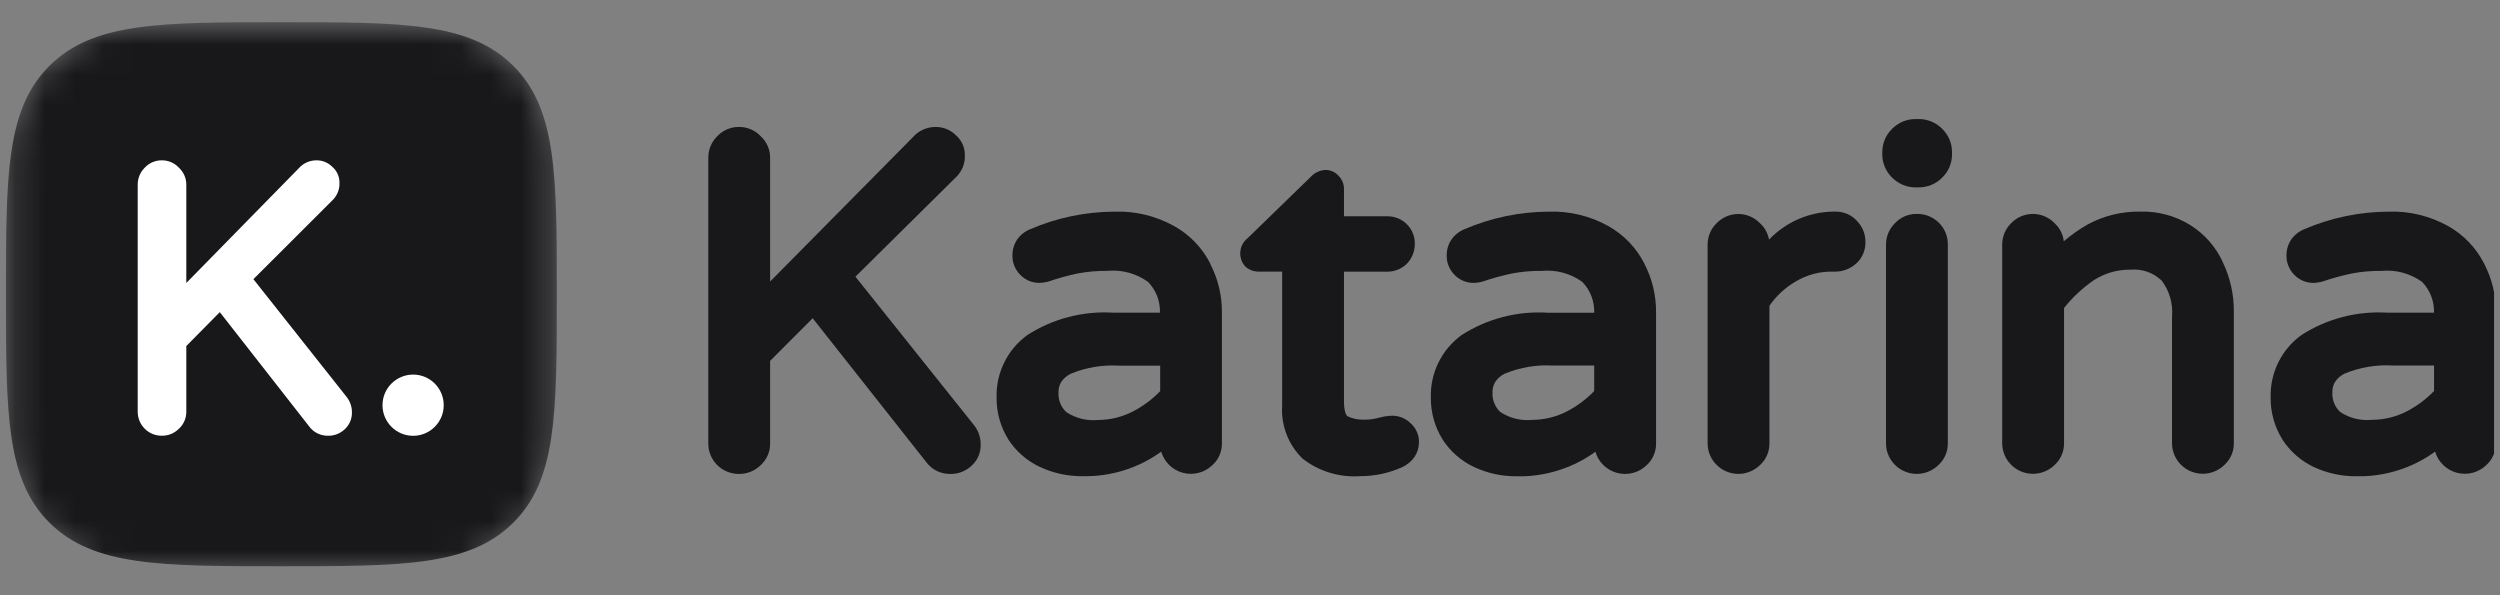 <svg width="84" height="20" viewBox="0 0 84 20" fill="none" xmlns="http://www.w3.org/2000/svg">
<rect x="0" y="0" width="84" height="20" fill="#808080" stroke="none"/>
<mask id="mask0_348_26675" style="mask-type:luminance" maskUnits="userSpaceOnUse" x="0" y="0" width="19" height="20">
<path d="M14.082 0.746H4.827C2.272 0.746 0.2 2.818 0.2 5.373V14.628C0.2 17.183 2.272 19.255 4.827 19.255H14.082C16.637 19.255 18.709 17.183 18.709 14.628V5.373C18.709 2.818 16.637 0.746 14.082 0.746Z" fill="white"/>
</mask>
<g mask="url(#mask0_348_26675)">
<path d="M9.454 19.026C13.51 19.026 15.764 19.026 17.236 17.572C18.709 16.118 18.709 13.891 18.709 9.886C18.709 5.881 18.709 3.655 17.236 2.201C15.764 0.746 13.51 0.746 9.454 0.746C5.399 0.746 3.145 0.746 1.672 2.201C0.2 3.654 0.2 5.882 0.2 9.886C0.2 13.891 0.2 16.118 1.672 17.572C3.145 19.025 5.399 19.026 9.454 19.026Z" fill="#18181B"/>
<path d="M13.881 14.643C14.449 14.643 14.909 14.182 14.909 13.614C14.909 13.046 14.449 12.586 13.881 12.586C13.313 12.586 12.852 13.046 12.852 13.614C12.852 14.182 13.313 14.643 13.881 14.643Z" fill="white"/>
<path d="M11.825 13.839C11.825 13.836 11.825 13.834 11.825 13.831C11.825 13.829 11.825 13.827 11.825 13.825C11.819 13.641 11.752 13.464 11.635 13.322L8.514 9.38L11.196 6.703C11.267 6.628 11.322 6.539 11.358 6.442C11.394 6.345 11.411 6.242 11.406 6.138C11.408 6.039 11.387 5.94 11.347 5.849C11.306 5.758 11.247 5.676 11.172 5.611L11.162 5.601L11.156 5.596C11.016 5.46 10.829 5.385 10.634 5.387C10.52 5.386 10.407 5.411 10.303 5.458C10.199 5.505 10.107 5.575 10.032 5.661L6.26 9.508V6.212C6.262 6.105 6.241 6 6.199 5.902C6.158 5.804 6.096 5.715 6.019 5.642L6.013 5.635L6.006 5.629C5.933 5.551 5.845 5.49 5.747 5.448C5.649 5.407 5.544 5.386 5.437 5.387C5.33 5.386 5.223 5.407 5.124 5.45C5.025 5.492 4.936 5.556 4.862 5.635L4.859 5.639L4.856 5.642C4.782 5.717 4.723 5.806 4.684 5.904C4.645 6.002 4.626 6.107 4.627 6.212V13.828C4.626 13.935 4.646 14.041 4.687 14.14C4.727 14.239 4.787 14.329 4.862 14.405C4.938 14.48 5.027 14.54 5.126 14.581C5.225 14.621 5.331 14.641 5.437 14.64C5.543 14.642 5.647 14.622 5.745 14.583C5.842 14.543 5.931 14.485 6.006 14.411L6.009 14.407L6.013 14.404C6.092 14.331 6.155 14.242 6.198 14.142C6.24 14.043 6.262 13.936 6.26 13.828V11.626L7.385 10.488L10.382 14.32C10.455 14.422 10.552 14.504 10.664 14.56C10.777 14.616 10.901 14.644 11.026 14.641C11.133 14.642 11.239 14.622 11.338 14.582C11.437 14.541 11.526 14.481 11.601 14.405C11.676 14.332 11.735 14.244 11.773 14.147C11.812 14.05 11.829 13.945 11.824 13.841L11.825 13.839Z" fill="white"/>
</g>
<g clip-path="url(#clip0_348_26675)">
<path d="M32.951 14.914C32.951 14.911 32.951 14.907 32.951 14.904C32.951 14.901 32.951 14.899 32.951 14.897C32.944 14.665 32.859 14.442 32.71 14.264V14.264L28.742 9.296L32.151 5.924C32.242 5.829 32.312 5.717 32.358 5.595C32.404 5.473 32.425 5.343 32.419 5.213C32.421 5.087 32.395 4.962 32.344 4.848C32.292 4.733 32.217 4.631 32.121 4.548V4.548L32.108 4.536L32.102 4.529C31.924 4.358 31.685 4.263 31.437 4.266C31.292 4.265 31.148 4.296 31.017 4.355C30.884 4.415 30.767 4.502 30.672 4.611V4.611L25.876 9.459V5.305C25.878 5.171 25.851 5.038 25.799 4.915C25.746 4.791 25.668 4.68 25.57 4.587V4.587L25.561 4.579L25.553 4.57C25.46 4.473 25.348 4.395 25.223 4.343C25.099 4.291 24.965 4.264 24.83 4.266C24.693 4.264 24.557 4.291 24.431 4.345C24.305 4.399 24.192 4.478 24.099 4.578V4.578L24.095 4.583L24.09 4.587C23.996 4.682 23.922 4.794 23.872 4.917C23.822 5.041 23.797 5.173 23.799 5.305V14.9C23.798 15.035 23.824 15.169 23.875 15.293C23.927 15.418 24.003 15.531 24.099 15.627C24.194 15.722 24.308 15.797 24.434 15.848C24.56 15.899 24.694 15.925 24.83 15.924C24.964 15.926 25.096 15.901 25.22 15.851C25.345 15.802 25.457 15.728 25.553 15.635V15.635L25.557 15.63L25.562 15.626C25.662 15.534 25.742 15.421 25.797 15.296C25.851 15.171 25.878 15.036 25.876 14.9V12.126L27.306 10.693L31.117 15.52C31.21 15.649 31.333 15.753 31.476 15.823C31.619 15.893 31.777 15.928 31.936 15.925C32.072 15.926 32.207 15.901 32.332 15.85C32.458 15.799 32.572 15.723 32.667 15.627C32.763 15.536 32.837 15.425 32.886 15.302C32.935 15.18 32.957 15.048 32.95 14.916L32.951 14.914Z" fill="#18181B"/>
<path d="M40.666 8.865V8.862V8.857C40.396 8.325 39.972 7.885 39.448 7.594V7.594C38.842 7.256 38.154 7.089 37.459 7.111C36.484 7.114 35.52 7.313 34.624 7.697V7.697C34.444 7.768 34.289 7.89 34.177 8.047C34.07 8.207 34.014 8.396 34.018 8.588C34.016 8.709 34.039 8.829 34.085 8.941C34.131 9.053 34.2 9.154 34.286 9.239C34.369 9.324 34.468 9.391 34.578 9.437C34.687 9.483 34.805 9.506 34.924 9.505C35.019 9.503 35.114 9.489 35.206 9.465L35.218 9.462L35.23 9.458C35.551 9.349 35.878 9.259 36.209 9.188C36.539 9.127 36.874 9.098 37.209 9.101C37.693 9.055 38.177 9.186 38.571 9.469V9.469L38.575 9.472C38.707 9.609 38.811 9.772 38.88 9.949C38.948 10.127 38.98 10.316 38.974 10.506H37.41C36.392 10.443 35.38 10.705 34.523 11.255V11.255C34.192 11.494 33.925 11.81 33.745 12.174C33.564 12.539 33.475 12.942 33.486 13.348C33.478 13.848 33.615 14.339 33.88 14.764V14.764V14.768C34.14 15.166 34.506 15.485 34.938 15.689V15.689H34.941C35.386 15.897 35.872 16.003 36.364 16C37.316 16.022 38.248 15.733 39.017 15.176C39.067 15.346 39.16 15.501 39.287 15.626C39.415 15.75 39.572 15.84 39.745 15.886C39.917 15.932 40.099 15.933 40.272 15.888C40.445 15.844 40.604 15.756 40.732 15.633V15.633L40.737 15.629L40.741 15.624C40.842 15.532 40.922 15.42 40.976 15.294C41.03 15.169 41.058 15.034 41.056 14.898V10.499C41.061 9.93 40.926 9.369 40.663 8.864L40.666 8.865ZM35.832 13.851C35.742 13.767 35.671 13.664 35.625 13.55C35.579 13.436 35.558 13.313 35.565 13.191C35.561 13.063 35.594 12.936 35.661 12.827C35.742 12.71 35.852 12.617 35.981 12.556C36.494 12.345 37.048 12.253 37.602 12.286H38.982V13.142C38.718 13.416 38.412 13.645 38.074 13.821C37.711 14.01 37.306 14.11 36.896 14.111C36.521 14.148 36.146 14.056 35.832 13.849V13.851Z" fill="#18181B"/>
<path d="M64.401 7.188C64.263 7.186 64.128 7.213 64.002 7.267C63.876 7.321 63.763 7.4 63.669 7.5V7.5L63.665 7.505L63.661 7.509C63.567 7.604 63.493 7.716 63.443 7.839C63.393 7.963 63.368 8.095 63.37 8.227V14.898C63.37 15.1 63.431 15.297 63.543 15.464C63.656 15.632 63.815 15.763 64.002 15.841C64.189 15.92 64.395 15.942 64.594 15.905C64.793 15.867 64.977 15.773 65.123 15.633L65.127 15.628L65.132 15.624C65.233 15.532 65.313 15.419 65.367 15.294C65.421 15.169 65.448 15.034 65.447 14.898V8.227C65.45 8.09 65.425 7.953 65.374 7.825C65.322 7.698 65.246 7.582 65.148 7.485C65.05 7.388 64.933 7.311 64.805 7.26C64.676 7.209 64.539 7.184 64.401 7.188V7.188Z" fill="#18181B"/>
<path d="M64.463 4H64.369C64.222 3.999 64.075 4.027 63.939 4.083C63.802 4.14 63.679 4.223 63.575 4.328C63.47 4.431 63.386 4.553 63.329 4.689C63.272 4.825 63.244 4.97 63.245 5.117V5.179C63.244 5.326 63.272 5.471 63.329 5.607C63.386 5.742 63.47 5.865 63.575 5.968C63.679 6.073 63.802 6.156 63.939 6.212C64.075 6.269 64.222 6.297 64.369 6.296H64.463C64.611 6.297 64.758 6.269 64.894 6.213C65.031 6.156 65.154 6.073 65.257 5.968C65.363 5.865 65.447 5.742 65.504 5.607C65.561 5.471 65.589 5.326 65.588 5.179V5.117C65.589 4.97 65.561 4.825 65.504 4.689C65.447 4.553 65.363 4.431 65.257 4.328C65.154 4.223 65.031 4.14 64.894 4.083C64.758 4.027 64.611 3.999 64.463 4V4Z" fill="#18181B"/>
<path d="M74.683 8.803V8.799C74.449 8.292 74.072 7.863 73.598 7.565V7.565C73.101 7.255 72.523 7.097 71.936 7.11C71.312 7.096 70.695 7.244 70.147 7.541C69.862 7.704 69.593 7.893 69.343 8.106C69.318 7.878 69.212 7.667 69.044 7.51V7.51L69.039 7.504L69.027 7.493C68.933 7.396 68.819 7.319 68.694 7.266C68.569 7.214 68.434 7.187 68.298 7.188C68.162 7.189 68.028 7.217 67.903 7.271C67.779 7.325 67.666 7.403 67.573 7.501V7.501L67.568 7.507L67.564 7.51C67.471 7.604 67.397 7.716 67.347 7.84C67.297 7.963 67.272 8.095 67.274 8.228V14.896C67.275 15.097 67.335 15.294 67.447 15.461C67.56 15.629 67.719 15.76 67.906 15.839C68.093 15.917 68.299 15.939 68.498 15.902C68.698 15.865 68.882 15.77 69.027 15.63V15.63L69.032 15.626L69.036 15.622C69.137 15.529 69.217 15.417 69.271 15.291C69.326 15.166 69.353 15.031 69.352 14.895V10.346C69.639 9.987 69.977 9.673 70.356 9.412C70.722 9.177 71.149 9.055 71.584 9.061C71.775 9.044 71.968 9.068 72.149 9.131C72.33 9.194 72.495 9.296 72.633 9.429C72.894 9.774 73.018 10.204 72.98 10.635V14.894C72.981 15.095 73.041 15.292 73.153 15.46C73.266 15.627 73.425 15.758 73.612 15.837C73.799 15.915 74.005 15.937 74.204 15.9C74.403 15.863 74.587 15.768 74.733 15.628V15.628L74.737 15.624L74.742 15.62C74.843 15.527 74.923 15.415 74.977 15.29C75.031 15.164 75.059 15.029 75.057 14.893V10.479C75.063 9.899 74.935 9.326 74.682 8.803H74.683Z" fill="#18181B"/>
<path d="M83.861 10.495C83.866 9.926 83.731 9.365 83.468 8.86L83.465 8.854C83.195 8.322 82.771 7.882 82.248 7.591V7.591C81.644 7.256 80.959 7.09 80.268 7.111C79.293 7.114 78.328 7.313 77.433 7.697V7.697C77.252 7.768 77.097 7.89 76.985 8.048C76.878 8.208 76.823 8.396 76.826 8.588C76.824 8.709 76.847 8.829 76.893 8.941C76.939 9.053 77.008 9.155 77.094 9.24C77.177 9.324 77.276 9.392 77.386 9.437C77.495 9.483 77.613 9.506 77.732 9.506C77.827 9.503 77.922 9.49 78.014 9.465L78.026 9.462L78.038 9.458C78.359 9.35 78.686 9.26 79.017 9.189C79.347 9.127 79.682 9.098 80.017 9.102C80.501 9.056 80.985 9.186 81.379 9.469V9.469L81.383 9.472C81.515 9.609 81.619 9.771 81.688 9.949C81.756 10.127 81.788 10.316 81.782 10.506H80.218C79.2 10.443 78.188 10.705 77.331 11.255V11.255C77 11.494 76.733 11.81 76.553 12.174C76.372 12.539 76.283 12.941 76.294 13.348C76.286 13.848 76.423 14.339 76.688 14.764V14.764V14.768C76.947 15.167 77.312 15.487 77.743 15.692V15.692H77.746C78.191 15.9 78.677 16.006 79.169 16.003C80.121 16.023 81.053 15.732 81.821 15.174C81.87 15.345 81.963 15.5 82.091 15.624C82.218 15.748 82.376 15.838 82.548 15.884C82.721 15.93 82.903 15.931 83.076 15.887C83.249 15.842 83.407 15.755 83.536 15.632V15.632L83.54 15.627L83.544 15.623C83.645 15.53 83.725 15.418 83.779 15.293C83.834 15.168 83.861 15.033 83.86 14.896L83.861 10.495ZM78.633 13.845C78.543 13.761 78.473 13.659 78.427 13.545C78.381 13.431 78.36 13.308 78.367 13.185C78.363 13.057 78.396 12.931 78.463 12.822C78.544 12.705 78.654 12.612 78.783 12.551C79.296 12.34 79.85 12.248 80.404 12.281H81.784V13.137C81.522 13.41 81.216 13.639 80.88 13.815C80.516 14.005 80.111 14.105 79.699 14.106C79.325 14.144 78.948 14.052 78.634 13.845H78.633Z" fill="#18181B"/>
<path d="M62.389 7.416L62.385 7.412L62.38 7.407C62.288 7.31 62.177 7.234 62.054 7.183C61.931 7.132 61.798 7.107 61.665 7.11H61.586C61.184 7.117 60.786 7.205 60.418 7.366C60.049 7.528 59.717 7.76 59.439 8.051C59.403 7.844 59.3 7.655 59.147 7.511V7.511L59.138 7.503L59.13 7.494C59.035 7.397 58.922 7.32 58.797 7.268C58.671 7.216 58.537 7.189 58.401 7.19C58.265 7.191 58.131 7.219 58.006 7.273C57.881 7.326 57.769 7.405 57.676 7.503V7.503L57.671 7.507L57.667 7.511C57.573 7.606 57.499 7.718 57.449 7.841C57.399 7.965 57.374 8.097 57.376 8.229V14.898C57.377 15.1 57.437 15.297 57.549 15.464C57.662 15.632 57.821 15.763 58.008 15.841C58.195 15.92 58.401 15.942 58.6 15.905C58.8 15.867 58.983 15.773 59.129 15.633V15.633L59.133 15.628L59.138 15.624C59.239 15.532 59.319 15.419 59.373 15.294C59.427 15.169 59.455 15.034 59.453 14.898V10.273C59.684 9.939 59.986 9.66 60.338 9.457V9.457L60.343 9.454C60.708 9.236 61.127 9.122 61.554 9.127H61.632C61.904 9.133 62.168 9.036 62.37 8.854C62.47 8.763 62.549 8.651 62.602 8.527C62.655 8.403 62.681 8.269 62.678 8.134C62.68 8.002 62.656 7.87 62.606 7.747C62.556 7.624 62.482 7.512 62.388 7.417L62.389 7.416Z" fill="#18181B"/>
<path d="M47.41 14.235L47.404 14.229L47.399 14.224C47.32 14.144 47.225 14.08 47.12 14.036C47.015 13.992 46.903 13.969 46.789 13.969C46.705 13.968 46.62 13.975 46.537 13.991H46.529H46.522L46.397 14.022H46.389H46.382C46.209 14.074 46.03 14.101 45.849 14.101C45.652 14.109 45.455 14.07 45.276 13.988C45.239 13.958 45.158 13.848 45.158 13.493V9.128H46.601C46.725 9.13 46.848 9.108 46.963 9.062C47.078 9.017 47.182 8.948 47.27 8.862L47.275 8.857L47.279 8.852C47.446 8.674 47.539 8.44 47.537 8.197C47.54 8.074 47.518 7.952 47.472 7.838C47.426 7.723 47.357 7.62 47.269 7.533C47.182 7.446 47.077 7.377 46.962 7.332C46.847 7.286 46.724 7.264 46.6 7.267H45.158V6.346C45.158 6.263 45.142 6.18 45.109 6.104C45.076 6.027 45.029 5.957 44.968 5.899C44.914 5.839 44.847 5.791 44.772 5.759C44.697 5.726 44.616 5.71 44.535 5.711C44.441 5.715 44.349 5.738 44.264 5.778C44.179 5.818 44.103 5.874 44.04 5.943V5.943L41.915 8.008C41.839 8.068 41.778 8.145 41.736 8.231C41.694 8.318 41.672 8.413 41.672 8.509C41.67 8.664 41.724 8.815 41.824 8.934L41.843 8.957L41.866 8.976C41.986 9.075 42.138 9.128 42.294 9.126H43.08V13.623C43.058 13.951 43.108 14.279 43.225 14.586C43.342 14.893 43.524 15.172 43.759 15.403C44.306 15.834 44.995 16.047 45.692 15.999C46.187 16.002 46.677 15.896 47.127 15.69L47.142 15.683C47.299 15.605 47.434 15.488 47.533 15.344C47.63 15.197 47.679 15.026 47.677 14.851C47.679 14.735 47.656 14.62 47.609 14.514C47.563 14.407 47.495 14.312 47.41 14.233L47.41 14.235Z" fill="#18181B"/>
<path d="M55.249 8.862V8.859V8.854C54.979 8.322 54.555 7.882 54.031 7.591V7.591C53.427 7.256 52.743 7.09 52.051 7.111C51.076 7.114 50.111 7.313 49.216 7.697V7.697C49.036 7.768 48.88 7.89 48.769 8.048C48.661 8.208 48.606 8.396 48.61 8.588C48.608 8.709 48.63 8.829 48.676 8.941C48.722 9.053 48.791 9.155 48.877 9.24C48.96 9.324 49.059 9.392 49.169 9.437C49.278 9.483 49.396 9.506 49.515 9.506C49.61 9.503 49.705 9.49 49.797 9.465L49.809 9.462L49.822 9.458C50.142 9.35 50.469 9.26 50.8 9.189C51.13 9.127 51.465 9.098 51.8 9.102C52.284 9.056 52.768 9.186 53.162 9.469V9.469L53.166 9.473C53.299 9.61 53.402 9.772 53.471 9.95C53.539 10.127 53.571 10.317 53.565 10.507H52.001C50.983 10.443 49.971 10.706 49.114 11.255V11.255C48.783 11.495 48.516 11.81 48.336 12.175C48.155 12.539 48.066 12.942 48.077 13.348C48.069 13.848 48.206 14.34 48.471 14.765V14.765V14.768C48.73 15.167 49.095 15.487 49.526 15.692V15.692H49.529C49.974 15.9 50.461 16.007 50.952 16.003C51.904 16.026 52.837 15.736 53.606 15.179C53.655 15.35 53.748 15.505 53.876 15.629C54.003 15.753 54.16 15.843 54.333 15.889C54.506 15.935 54.687 15.936 54.86 15.892C55.033 15.848 55.192 15.76 55.321 15.636V15.636L55.325 15.632L55.329 15.629C55.43 15.536 55.51 15.424 55.564 15.298C55.618 15.173 55.645 15.038 55.644 14.902V10.496C55.648 9.927 55.514 9.366 55.251 8.861L55.249 8.862ZM50.415 13.848C50.325 13.764 50.254 13.661 50.208 13.547C50.162 13.433 50.141 13.31 50.148 13.187C50.144 13.059 50.178 12.933 50.245 12.824C50.325 12.707 50.435 12.614 50.564 12.553C51.077 12.342 51.631 12.25 52.185 12.283H53.565V13.139C53.302 13.413 52.995 13.642 52.658 13.818C52.294 14.007 51.889 14.107 51.478 14.108C51.104 14.145 50.729 14.052 50.415 13.846V13.848Z" fill="#18181B"/>
</g>
<defs>
<clipPath id="clip0_348_26675">
<rect width="60" height="12" fill="white" transform="translate(23.8 4)"/>
</clipPath>
</defs>
</svg>
